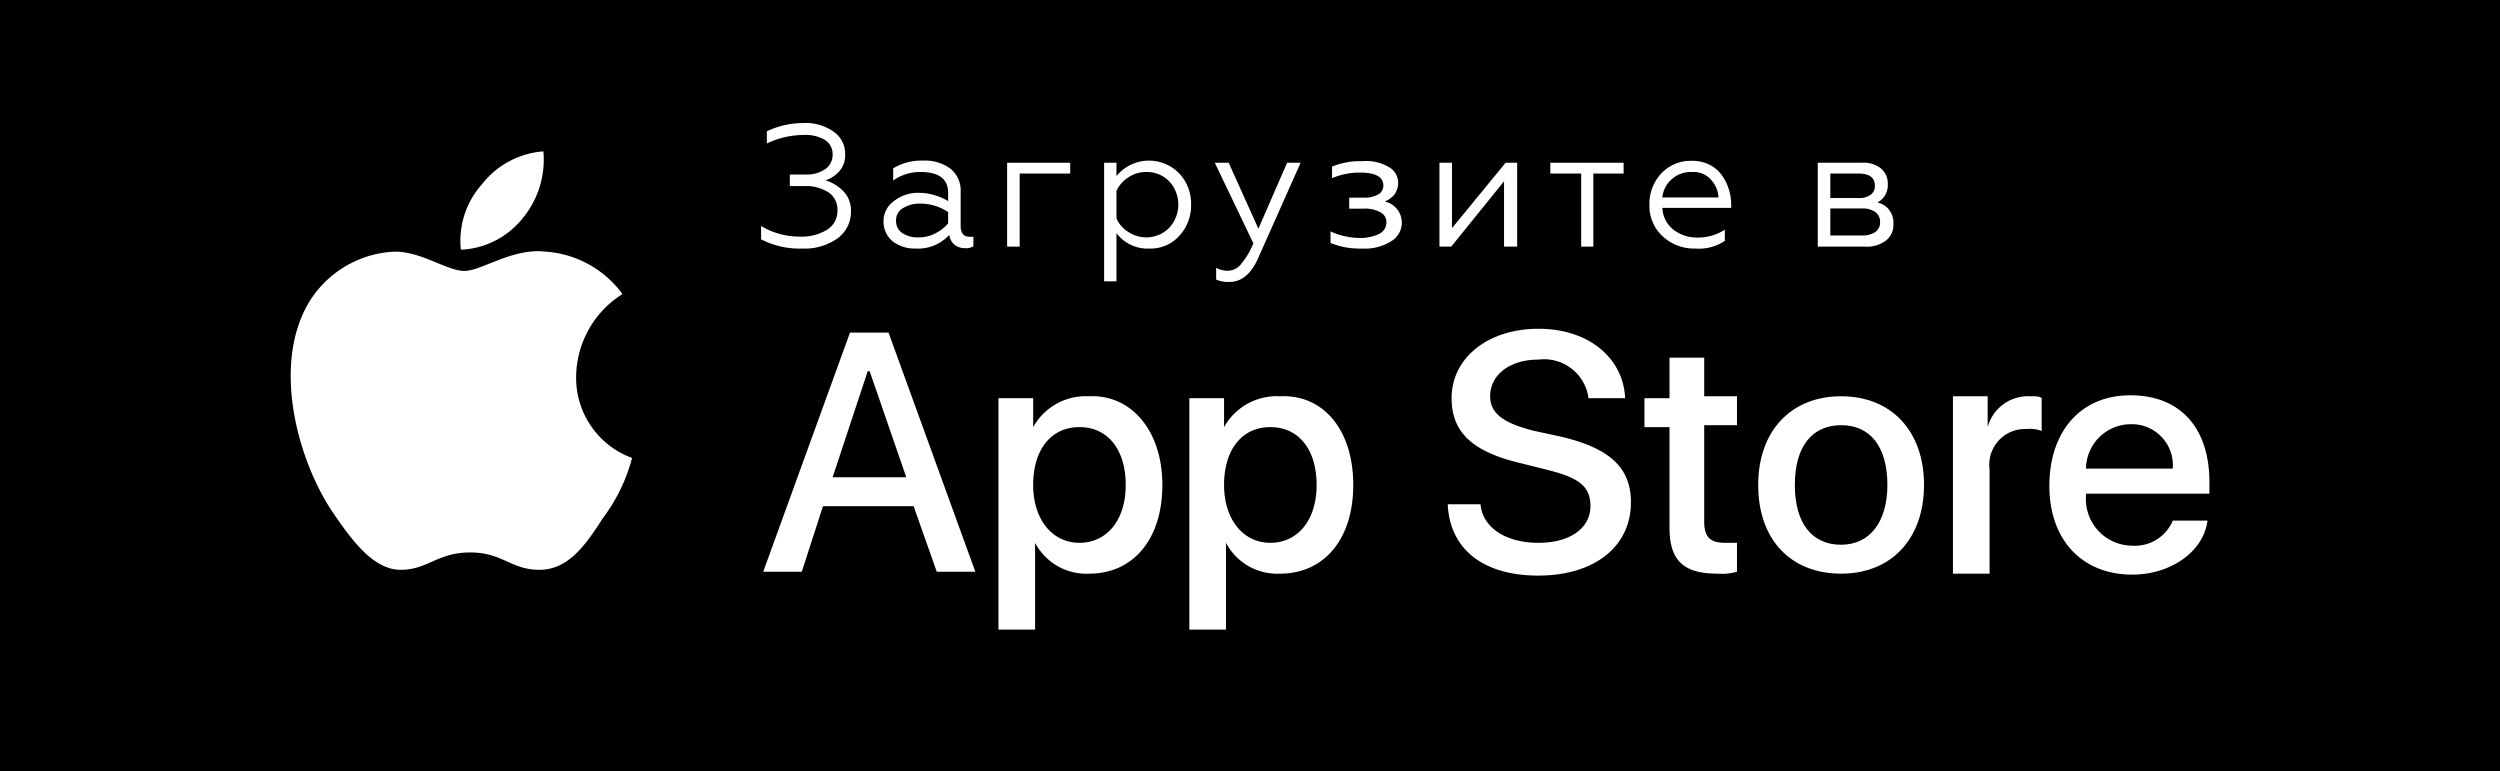 <?xml version="1.0" encoding="UTF-8"?> <svg xmlns="http://www.w3.org/2000/svg" viewBox="0 0 129.65 40"> <defs> <style>.cls-1{fill:#fff;}</style> </defs> <title>Ресурс 2</title> <g id="Слой_2" data-name="Слой 2"> <g id="artwork"> <path d="M129.65,40H0V0H129.65Z"></path> <path class="cls-1" d="M29.88,19.45a5.12,5.12,0,0,1,2.4-4.2,5.38,5.38,0,0,0-4-2.2c-1.7-.2-3.3,1-4.2,1s-2.2-1-3.6-1a5.48,5.48,0,0,0-4.5,2.7c-1.9,3.3-.5,8.3,1.4,11,.9,1.3,2,2.8,3.4,2.8s1.9-.9,3.6-.9,2.1.9,3.6.9,2.4-1.3,3.3-2.7a9,9,0,0,0,1.5-3.1A4.42,4.42,0,0,1,29.88,19.45Z"></path> <path class="cls-1" d="M27.08,11.35a4.77,4.77,0,0,0,1.1-3.5A4.46,4.46,0,0,0,25,9.55a4.4,4.4,0,0,0-1.1,3.4A4.34,4.34,0,0,0,27.08,11.35Z"></path> <path class="cls-1" d="M47.38,26.25h-4.7l-1.1,3.4h-2l4.5-12.4h2l4.5,12.4h-2Zm-4.2-1.5H47l-1.9-5.5H45Z"></path> <path class="cls-1" d="M60.28,25.15c0,2.8-1.5,4.6-3.8,4.6a3,3,0,0,1-2.8-1.6h0v4.5h-1.9v-12h1.8v1.5h0a3.13,3.13,0,0,1,2.9-1.6C58.68,20.45,60.28,22.35,60.28,25.15Zm-1.9,0c0-1.8-.9-3-2.4-3s-2.4,1.2-2.4,3,1,3,2.4,3S58.38,27,58.38,25.15Z"></path> <path class="cls-1" d="M70.18,25.15c0,2.8-1.5,4.6-3.8,4.6a3,3,0,0,1-2.8-1.6h0v4.5h-1.9v-12h1.8v1.5h0a3.13,3.13,0,0,1,2.9-1.6C68.68,20.45,70.18,22.35,70.18,25.15Zm-1.9,0c0-1.8-.9-3-2.4-3s-2.4,1.2-2.4,3,1,3,2.4,3S68.28,27,68.28,25.15Z"></path> <path class="cls-1" d="M76.78,26.15c.1,1.2,1.3,2,3,2s2.7-.8,2.7-1.9-.7-1.5-2.3-1.9l-1.6-.4c-2.3-.6-3.3-1.6-3.3-3.3,0-2.1,1.9-3.6,4.5-3.6s4.4,1.5,4.5,3.6h-1.9a2.32,2.32,0,0,0-2.6-2c-1.5,0-2.5.8-2.5,1.9,0,.9.7,1.4,2.3,1.8l1.4.3c2.5.6,3.6,1.6,3.6,3.4,0,2.3-1.9,3.8-4.8,3.8s-4.6-1.4-4.7-3.7Z"></path> <path class="cls-1" d="M88.38,18.45v2.1h1.7v1.5h-1.7v5c0,.8.3,1.1,1.1,1.1h.6v1.5a2.79,2.79,0,0,1-1,.1c-1.8,0-2.5-.7-2.5-2.4v-5.2h-1.3v-1.5h1.3v-2.1h1.8Z"></path> <path class="cls-1" d="M91.18,25.15c0-2.8,1.7-4.6,4.3-4.6s4.3,1.8,4.3,4.6-1.7,4.6-4.3,4.6S91.18,28,91.18,25.15Zm6.7,0c0-2-.9-3.1-2.4-3.1s-2.4,1.1-2.4,3.1.9,3.1,2.4,3.1S97.88,27.05,97.88,25.15Z"></path> <path class="cls-1" d="M101.28,20.55h1.8v1.6h0a2.17,2.17,0,0,1,2.2-1.6c.3,0,.5,0,.6.1v1.7a1.72,1.72,0,0,0-.8-.1,1.85,1.85,0,0,0-1.9,2.1v5.4h-1.9Z"></path> <path class="cls-1" d="M114.48,27c-.2,1.6-1.9,2.8-3.9,2.8-2.6,0-4.3-1.8-4.3-4.6s1.6-4.7,4.2-4.7,4.1,1.7,4.1,4.5v.6h-6.4v.1a2.42,2.42,0,0,0,2.4,2.6,2.13,2.13,0,0,0,2.1-1.3Zm-6.3-2.7h4.5a2.13,2.13,0,0,0-2.2-2.3A2.33,2.33,0,0,0,108.18,24.25Z"></path> <path class="cls-1" d="M41.59,12.89a4.32,4.32,0,0,1-2.12-.48v-.69a3.86,3.86,0,0,0,2,.55,2.5,2.5,0,0,0,1.43-.36,1.14,1.14,0,0,0,.53-1A1.07,1.07,0,0,0,43,10a2.14,2.14,0,0,0-1.27-.35h-.77v-.6h.84a1.67,1.67,0,0,0,1-.28A.9.9,0,0,0,43.18,8a.86.86,0,0,0-.43-.76A2,2,0,0,0,41.64,7a4.44,4.44,0,0,0-1.87.44V6.81a4.38,4.38,0,0,1,1.89-.43,2.53,2.53,0,0,1,1.56.44A1.39,1.39,0,0,1,43.83,8a1.24,1.24,0,0,1-.32.9,1.62,1.62,0,0,1-.7.45,2.2,2.2,0,0,1,.92.56,1.42,1.42,0,0,1,.4,1.07,1.69,1.69,0,0,1-.68,1.37A2.94,2.94,0,0,1,41.59,12.89Z"></path> <path class="cls-1" d="M47.48,12.89a1.87,1.87,0,0,1-1.18-.37,1.32,1.32,0,0,1-.48-1.07,1.27,1.27,0,0,1,.51-1A2,2,0,0,1,47.6,10a3,3,0,0,1,1.57.43V10c0-.72-.48-1.08-1.43-1.08a2.43,2.43,0,0,0-1.42.44V8.73a2.82,2.82,0,0,1,1.55-.4,2.2,2.2,0,0,1,1.42.42,1.44,1.44,0,0,1,.53,1.19v1.79a.68.68,0,0,0,.11.4.37.37,0,0,0,.3.14.62.62,0,0,0,.25,0v.5a.72.72,0,0,1-.43.1.87.87,0,0,1-.54-.17.81.81,0,0,1-.28-.52A2.19,2.19,0,0,1,47.48,12.89Zm.18-.58a1.81,1.81,0,0,0,.85-.21,2,2,0,0,0,.66-.52V11a2.55,2.55,0,0,0-1.41-.44,1.61,1.61,0,0,0-.94.24.71.71,0,0,0-.35.64.74.74,0,0,0,.33.65A1.43,1.43,0,0,0,47.66,12.31Z"></path> <path class="cls-1" d="M52.88,12.79h-.65V8.44H55.5V9H52.88Z"></path> <path class="cls-1" d="M57.9,12.09v2.5h-.64V8.44h.64v.69A2.18,2.18,0,0,1,61.16,9a2.28,2.28,0,0,1,.61,1.61,2.32,2.32,0,0,1-.61,1.62,2,2,0,0,1-1.57.66A2,2,0,0,1,57.9,12.09Zm0-2.19v1.43a1.55,1.55,0,0,0,.62.7,1.67,1.67,0,0,0,2.11-.21,1.77,1.77,0,0,0,0-2.42,1.6,1.6,0,0,0-1.2-.48,1.63,1.63,0,0,0-.9.27A1.66,1.66,0,0,0,57.9,9.9Z"></path> <path class="cls-1" d="M63.77,14.62a1.57,1.57,0,0,1-.7-.12v-.61a1.27,1.27,0,0,0,.6.15.88.88,0,0,0,.68-.33A4.11,4.11,0,0,0,65,12.62L63,8.44h.72l1.54,3.42,1.49-3.42h.7l-2.15,4.83C64.93,14.17,64.41,14.62,63.77,14.62Z"></path> <path class="cls-1" d="M70.63,12.89A4,4,0,0,1,69,12.6V12a3.66,3.66,0,0,0,1.52.34,2.2,2.2,0,0,0,1-.21.66.66,0,0,0,.38-.59.57.57,0,0,0-.31-.53,1.65,1.65,0,0,0-.87-.19h-.75v-.57h.75a1.4,1.4,0,0,0,.76-.17.51.51,0,0,0,.26-.46c0-.45-.41-.67-1.22-.67a3.63,3.63,0,0,0-1.44.29v-.6a3.79,3.79,0,0,1,1.56-.28A2.3,2.3,0,0,1,72,8.65a.93.93,0,0,1,.51.82,1.08,1.08,0,0,1-.21.64,1.3,1.3,0,0,1-.49.34,1.12,1.12,0,0,1,.32,2.07A2.56,2.56,0,0,1,70.63,12.89Z"></path> <path class="cls-1" d="M75.26,12.79h-.61V8.44h.65v3.39l2.78-3.39h.6v4.35H78V9.4Z"></path> <path class="cls-1" d="M82.63,12.79H82V9H80.4V8.44h3.8V9H82.63Z"></path> <path class="cls-1" d="M87.93,12.89a2.4,2.4,0,0,1-1.71-.64,2.13,2.13,0,0,1-.68-1.63A2.29,2.29,0,0,1,86.15,9a2.09,2.09,0,0,1,1.59-.66,2,2,0,0,1,.93.21,1.75,1.75,0,0,1,.64.56,2.41,2.41,0,0,1,.35.72,2.58,2.58,0,0,1,.12.77v.18H86.21a1.51,1.51,0,0,0,.56,1.12,2,2,0,0,0,1.29.42,2.54,2.54,0,0,0,1.39-.41v.58A2.39,2.39,0,0,1,87.93,12.89Zm-1.72-2.65h2.91a1.45,1.45,0,0,0-.38-.91,1.21,1.21,0,0,0-1-.41,1.47,1.47,0,0,0-1.06.39A1.42,1.42,0,0,0,86.21,10.24Z"></path> <path class="cls-1" d="M96.71,12.79H94.27V8.44h2.28a1.43,1.43,0,0,1,1,.3,1,1,0,0,1,.35.81,1,1,0,0,1-.54.95,1.06,1.06,0,0,1,.83,1.12,1,1,0,0,1-.38.85A1.63,1.63,0,0,1,96.71,12.79ZM94.92,9v1.27h1.45a1,1,0,0,0,.63-.16.54.54,0,0,0,.23-.48c0-.42-.28-.63-.86-.63Zm0,1.81v1.4h1.65a1.16,1.16,0,0,0,.69-.18.6.6,0,0,0,.24-.51.61.61,0,0,0-.24-.52,1.15,1.15,0,0,0-.69-.19Z"></path> </g> </g> </svg> 